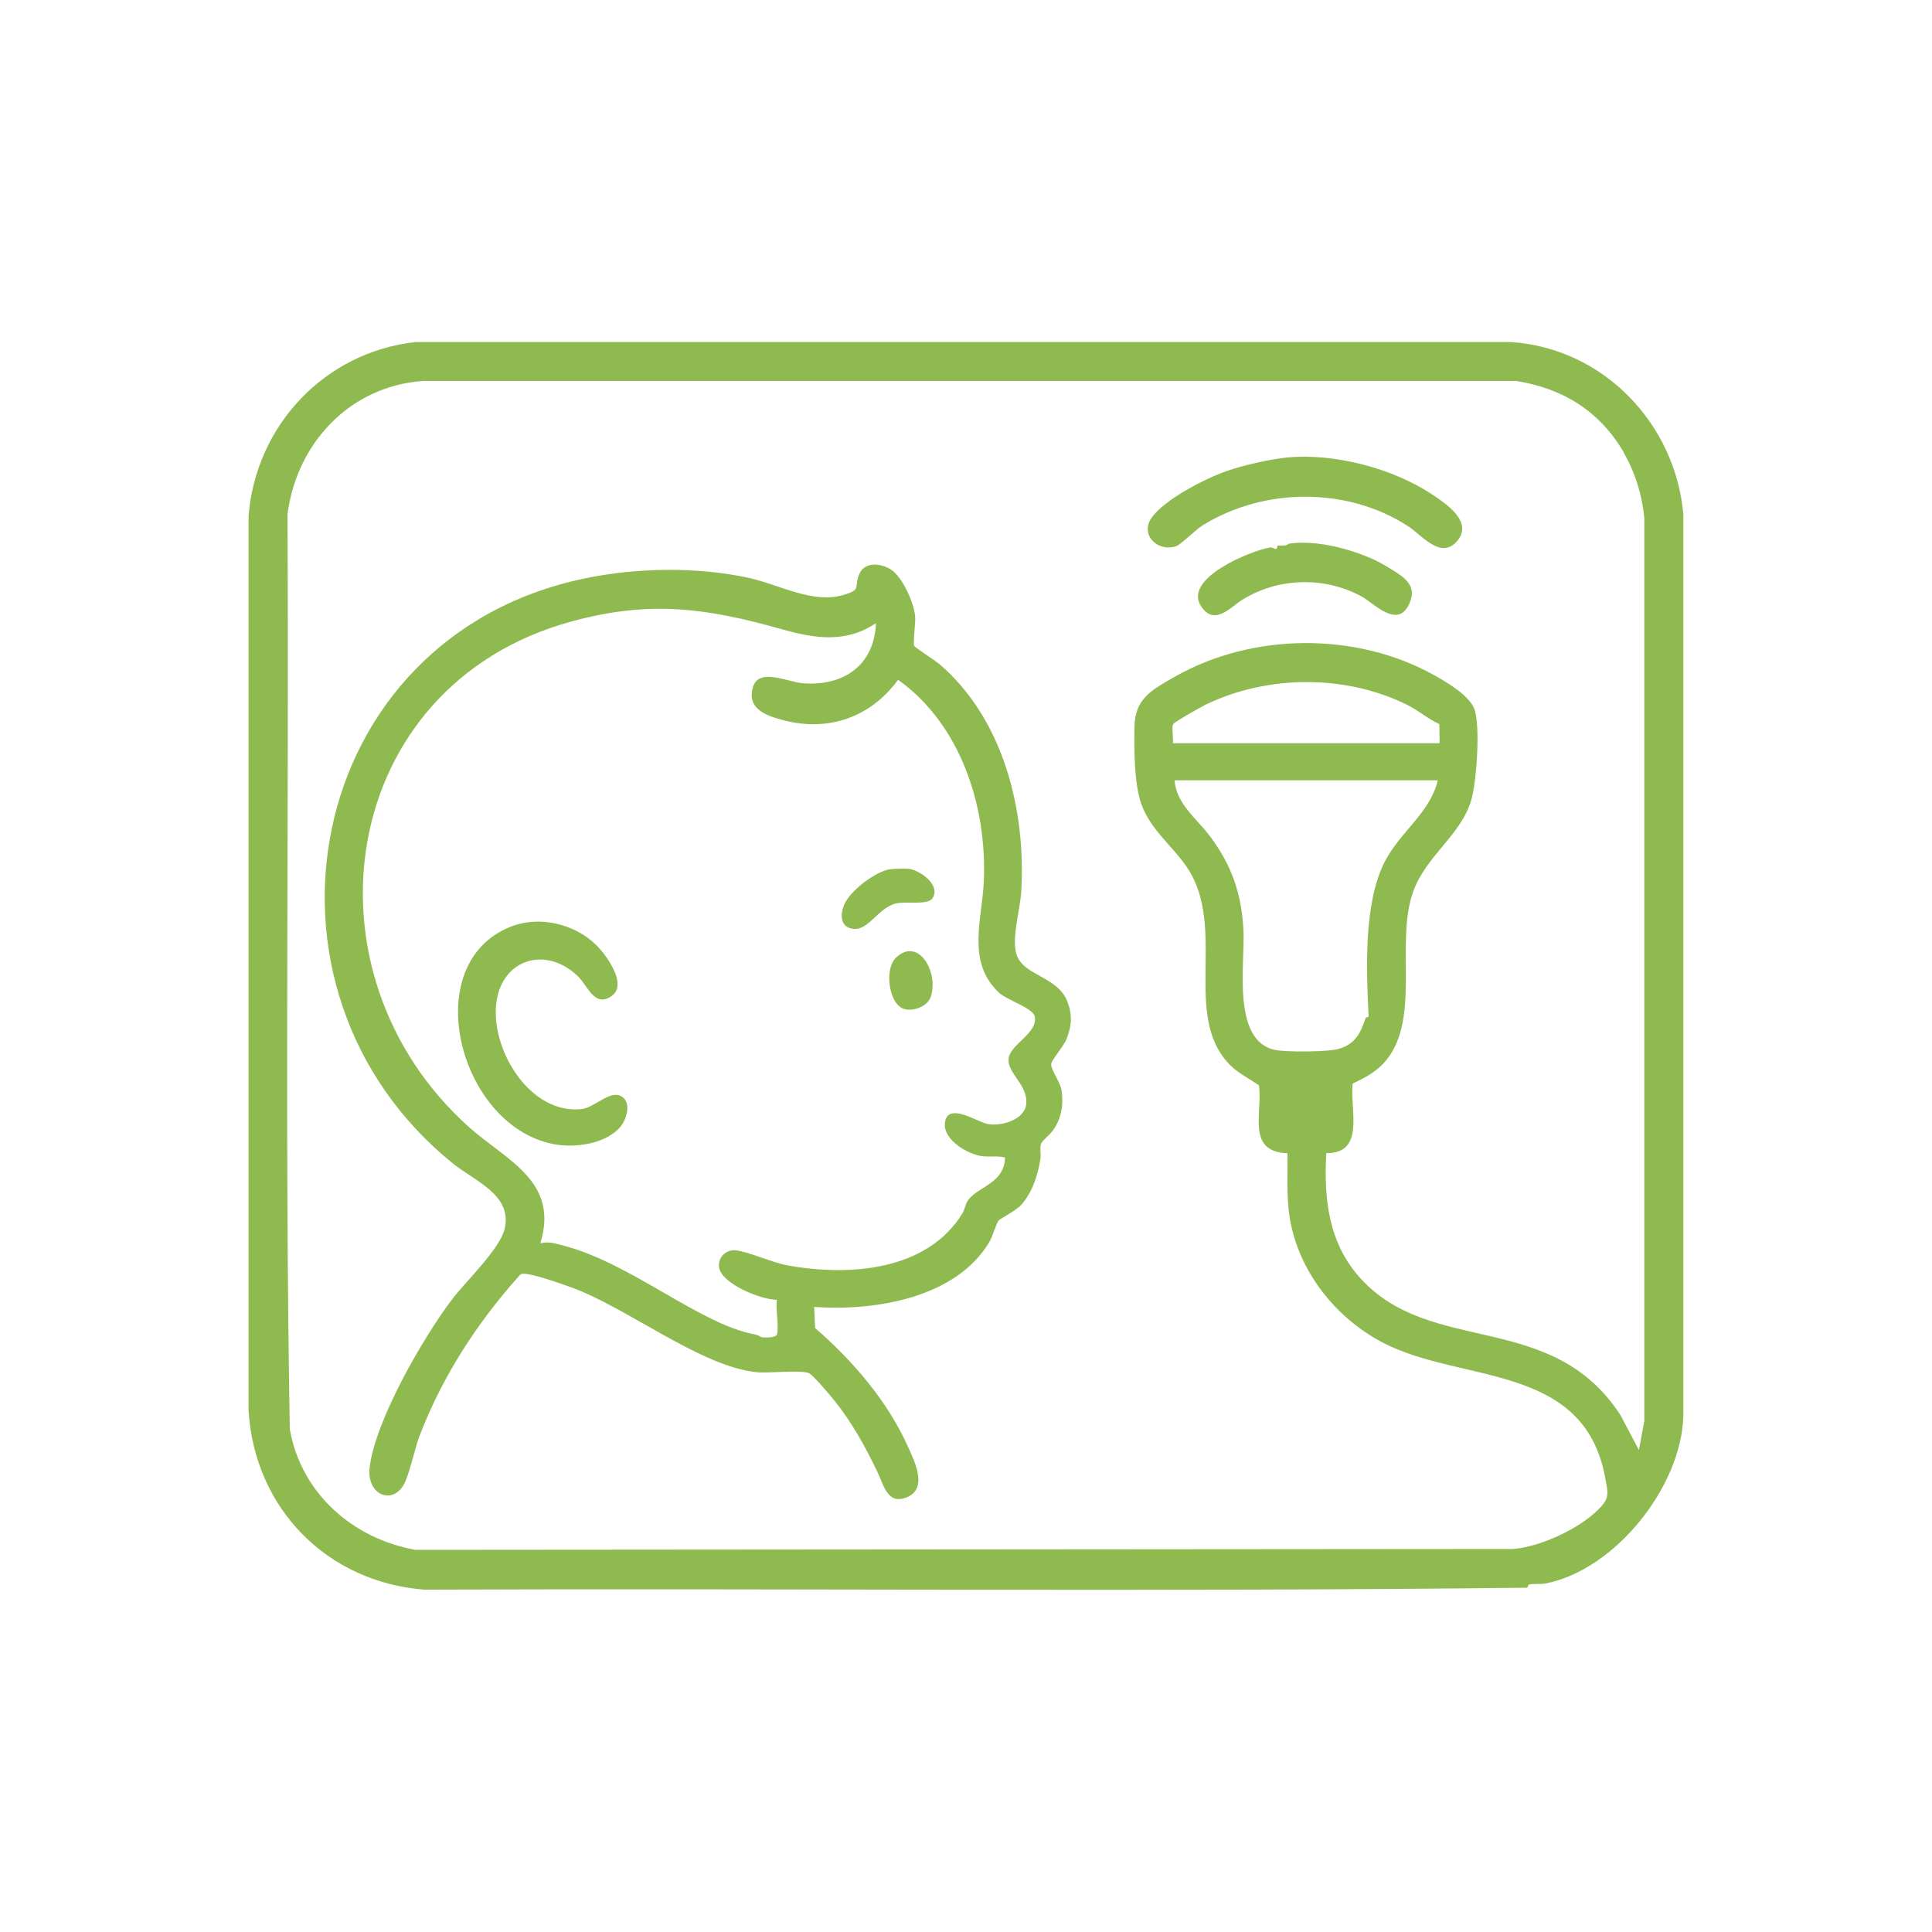 <?xml version="1.0" encoding="UTF-8"?>
<svg id="Layer_1" data-name="Layer 1" xmlns="http://www.w3.org/2000/svg" viewBox="0 0 200 200">
  <defs>
    <style>
      .cls-1 {
        fill: #8eba4f;
      }
    </style>
  </defs>
  <path class="cls-1" d="M158.22,164.06s-.04.27-.18.3c-38.01.44-76.08.05-114.11.2-10.09-.77-17.61-8.45-18.2-18.57V53.43c.74-9.38,7.89-16.99,17.29-18.02h113.42c9.53.64,16.99,8.42,17.82,17.84v93.28c-.17,7.33-7.03,15.96-14.25,17.39-.57.11-1.43-.02-1.79.14ZM168.12,46.88c-2.47-4.26-6.25-6.65-11.13-7.44H43.75c-7.55.55-13.05,6.45-13.99,13.81.17,31.56-.31,63.17.24,94.7,1.16,6.62,6.51,11.34,13.02,12.49l113.6-.09c2.83-.22,6.75-2.04,8.78-4.03,1.24-1.21,1.09-1.63.77-3.34-2.19-11.93-14.86-9.76-22.98-13.97-4.9-2.54-8.74-7.37-9.66-12.84-.38-2.28-.21-4.49-.25-6.79-4.28-.13-2.57-4.16-2.95-7.02-1.19-.83-2.39-1.36-3.36-2.5-4.24-4.93-.36-13.19-3.6-19.26-1.41-2.64-4.17-4.38-5.23-7.39-.74-2.12-.74-5.69-.7-7.99.05-2.9,1.81-3.82,4.13-5.14,8.09-4.62,18.91-4.7,27.01-.12,1.28.72,3.54,2.06,4.05,3.45.63,1.73.23,7.58-.34,9.46-1.11,3.67-4.71,5.73-6.03,9.52-1.88,5.38.98,13.48-3.1,17.75-.87.91-2,1.5-3.13,2.03-.32,2.62,1.36,7.25-2.73,7.2-.27,4.77.23,9.34,3.56,12.99,7.38,8.06,19.74,3.21,26.87,14.1l1.93,3.64.56-3.01V53.61c-.24-2.43-.95-4.69-2.13-6.74ZM121.41,76.94h27.62l-.03-1.98c-1.19-.55-2.2-1.44-3.38-2.02-6.39-3.14-14.42-3.08-20.8,0-.48.23-3.23,1.78-3.37,2.02-.19.34.05,1.5-.04,1.97ZM148.84,80.78h-27.25c.19,2.5,2.37,4.01,3.73,5.87,2.2,2.99,3.19,5.83,3.4,9.59.19,3.41-1.27,11.51,3.28,12.45,1.13.23,5.43.21,6.51-.09,1.76-.49,2.31-1.59,2.84-3.16.05-.16.33-.14.33-.22-.24-4.75-.53-11.66,1.64-15.96,1.61-3.18,4.67-5.02,5.52-8.47Z"/>
  <g>
    <path class="cls-1" d="M133.25,47.36c4.83-.47,10.91,1.11,14.95,3.79,1.48.98,4.33,2.85,2.65,4.85s-3.68-.62-5.07-1.52c-6.28-4.08-14.9-4.04-21.26-.11-.77.47-2.28,2.01-2.77,2.17-1.91.65-3.76-1.18-2.55-2.92,1.33-1.92,5.56-4.08,7.77-4.85,1.73-.61,4.47-1.23,6.27-1.41Z"/>
    <path class="cls-1" d="M142.38,58c.52.24,1.7.95,2.24,1.3,1.23.82,1.98,1.68,1.25,3.24-1.22,2.6-3.63-.1-4.95-.81-3.84-2.08-8.62-1.94-12.32.36-1.22.76-2.88,2.76-4.26.68-1.91-2.88,5.04-5.72,7.09-6.09.28-.05.53.16.68.15.12,0,.09-.36.18-.36,1.28.04.82-.15,1.28-.21,2.83-.36,6.26.57,8.82,1.74Z"/>
  </g>
  <g>
    <path class="cls-1" d="M105.43,124.98c-.44.43-1.93,1.2-2.08,1.4-.23.31-.58,1.6-.96,2.24-3.5,5.79-11.91,7.12-18.11,6.67l.1,2.19c3.84,3.32,7.47,7.53,9.57,12.19.69,1.53,2.12,4.32.03,5.28s-2.51-1.24-3.13-2.54c-1.29-2.68-2.67-5.2-4.55-7.52-.4-.5-2.15-2.56-2.56-2.74-.8-.36-4.19.02-5.39-.1-5.8-.57-13.37-6.66-19.2-8.78-1.08-.39-3.99-1.43-4.98-1.41-.19,0-.3.06-.42.21-4.36,4.85-7.98,10.46-10.32,16.57-.51,1.34-1.06,4.08-1.66,5.1-1.23,2.07-3.85.98-3.5-1.86.59-4.87,5.55-13.46,8.56-17.41,1.43-1.87,4.88-5.14,5.4-7.22.87-3.53-3.06-4.97-5.31-6.78-22.44-18.07-15.57-54.56,13.65-60.6,5.36-1.11,11.57-1.22,16.98-.04,3.09.68,6.53,2.67,9.65,1.79,2.13-.6,1.11-.79,1.78-2.25.57-1.25,2.2-1.05,3.19-.45,1.25.76,2.46,3.5,2.57,4.93.05.63-.25,2.78-.1,3.02.12.19,2.22,1.54,2.66,1.92,6.59,5.69,8.94,15.14,8.41,23.6-.12,1.83-.99,4.67-.5,6.36.67,2.28,4.29,2.29,5.29,4.95.52,1.38.45,2.48-.08,3.83-.3.76-1.57,2.22-1.6,2.62-.05.58.96,1.88,1.08,2.75.21,1.5-.03,2.93-.93,4.16-.28.39-1.12,1.05-1.21,1.35-.14.47.02,1.07-.06,1.59-.28,1.76-.93,3.73-2.24,4.99ZM80.43,138.12c.24-.76-.17-2.66,0-3.57-1.6.03-5.87-1.69-6-3.43-.08-.97.7-1.76,1.68-1.69,1.22.09,3.83,1.27,5.41,1.56,6.3,1.15,14.39.62,18.09-5.35.28-.45.32-1.07.69-1.51,1.14-1.37,3.66-1.66,3.74-4.31-.79-.2-1.61-.03-2.42-.14-1.48-.21-3.92-1.67-3.81-3.33.16-2.39,3.3-.23,4.4,0,1.36.28,3.83-.39,4.02-2.03.23-1.99-1.97-3.21-1.82-4.72s3.03-2.61,2.71-4.36c-.16-.89-2.85-1.68-3.73-2.5-3.35-3.17-1.73-7.51-1.55-11.44.36-7.78-2.36-16.28-8.87-20.93-2.88,3.93-7.29,5.44-12.02,4.15-1.75-.48-3.68-1.19-2.99-3.43.62-2,3.66-.47,5.13-.36,4.22.33,7.41-1.83,7.59-6.22-3.1,2.08-6.31,1.6-9.7.64-7.87-2.22-13.7-3.04-21.84-.81-24.24,6.63-28.5,36.38-10.53,52.39,3.81,3.39,9.32,5.57,7.32,11.98.83-.22,1.6.02,2.42.24,6.96,1.81,14.05,8.09,19.7,9.17.57.11.68.29.82.31.33.05,1.46.06,1.57-.29Z"/>
    <path class="cls-1" d="M64.47,113.58c.92.75.33,2.5-.4,3.24-1.62,1.67-4.73,2.05-6.91,1.59-9.72-2.03-13.93-18.67-4.29-22.48,2.93-1.16,6.54-.33,8.81,1.86,1.04,1,3.34,4.11,1.65,5.31-1.77,1.26-2.48-1.04-3.48-2.01-3.37-3.29-8.09-1.79-8.5,3.02s3.61,11.28,8.87,10.7c1.36-.15,3.09-2.17,4.24-1.22Z"/>
    <path class="cls-1" d="M92.08,89.99c.3-.05,1.66-.09,1.97-.05,1.22.14,3.34,1.69,2.5,3.02-.5.79-2.75.31-3.82.57-1.83.46-2.77,2.74-4.33,2.63-1.41-.1-1.46-1.42-1.02-2.49.6-1.44,3.17-3.4,4.7-3.68Z"/>
    <path class="cls-1" d="M92.75,99.14c2.31-2.22,4.46,1.5,3.6,4.06-.37,1.09-2.19,1.69-3.11,1.08-1.29-.85-1.64-4.04-.49-5.14Z"/>
  </g>
</svg>